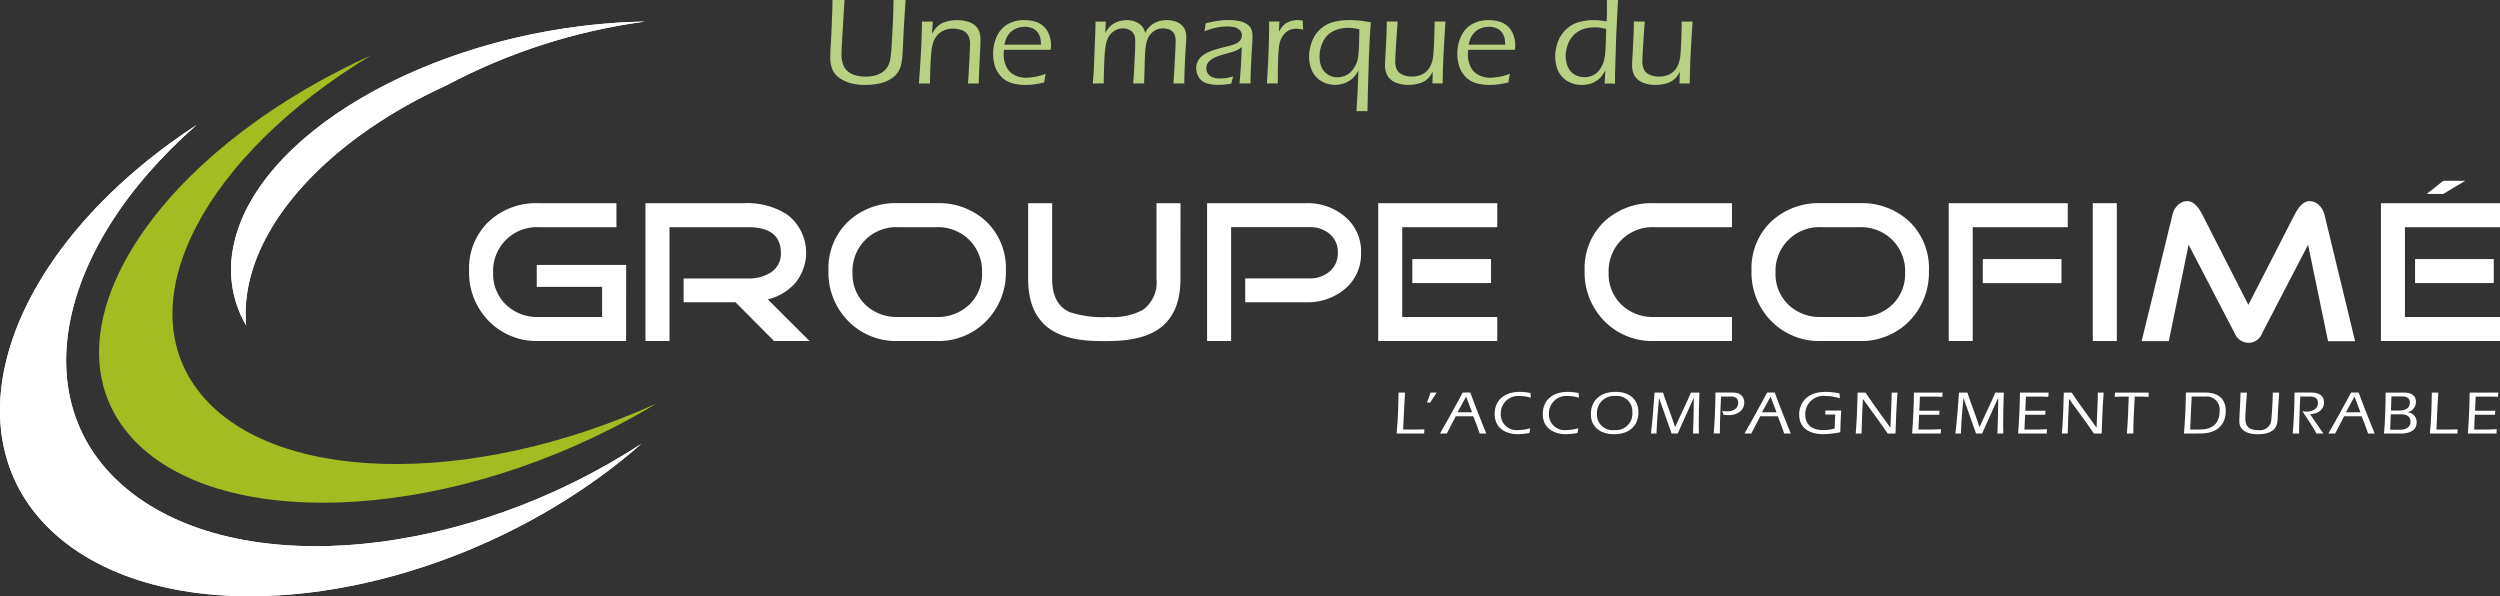 <svg xmlns="http://www.w3.org/2000/svg" xmlns:xlink="http://www.w3.org/1999/xlink" width="321.928" height="76.775" viewBox="0 0 321.928 76.775">
  <rect x="0" y="0" width="321.928" height="76.775" fill="#333333" stroke="none"/>
  <defs>
    <clipPath id="clip-path">
      <path id="Tracé_387" data-name="Tracé 387" d="M114.416,525.153c-22.731,16.647-28.689,39.7-13.3,51.494s46.282,7.854,69.013-8.793c1.788-1.311,3.459-2.663,5.035-4.047-22.311,14.6-50.922,17.607-65.538,6.407-14.174-10.867-10.224-31.287,8.26-47.454-1.174.768-2.335,1.56-3.47,2.393" transform="translate(-92.568 -522.76)" fill="#fff"/>
    </clipPath>
    <clipPath id="clip-path-2">
      <path id="Tracé_390" data-name="Tracé 390" d="M155.134,517.136c-24.556,1.617-46.672,14.577-49.394,28.945a14.327,14.327,0,0,0,1.666,10.039c-1.031-11.389,9.638-23.567,25.819-30.931a75.748,75.748,0,0,1,25.532-8.2c-1.191.021-2.4.062-3.622.143" transform="translate(-105.465 -516.993)" fill="#fff"/>
    </clipPath>
  </defs>
  <g id="Groupe_128" data-name="Groupe 128" transform="translate(-92.568 -515.786)">
    <g id="Groupe_77" data-name="Groupe 77" transform="translate(152.975 539.066)">
      <path id="Tracé_352" data-name="Tracé 352" d="M171.6,537.7c-.085,1.384-.161,2.766-.24,4.76h1.511c.547,0,1.052-.016,1.223-.023l-.035.538h-3.544c.18-1.86.222-3.244.247-5.274Z" transform="translate(-51.08 -510.425)" fill="#fff"/>
      <path id="Tracé_353" data-name="Tracé 353" d="M172.212,538.992l.461-1.3h.778l-.84,1.3Z" transform="translate(-48.858 -510.425)" fill="#fff"/>
      <path id="Tracé_354" data-name="Tracé 354" d="M174.963,540.748l-1.154,2.222h-.872c1-1.749,1.982-3.512,2.923-5.274h.974c.639,1.756,1.354,3.512,2.056,5.274h-.844c-.24-.752-.531-1.486-.831-2.222Zm2.1-.515-.768-2.016-1.1,2.016Z" transform="translate(-47.91 -510.425)" fill="#fff"/>
      <path id="Tracé_355" data-name="Tracé 355" d="M180.463,542.948a8.5,8.5,0,0,1-1.47.157c-1.733,0-3.006-.893-3.006-2.577,0-1.837,1.29-2.87,3.23-2.87a7.418,7.418,0,0,1,1.382.143l.044.609a5.068,5.068,0,0,0-1.394-.221,2.248,2.248,0,0,0-2.476,2.286,2.024,2.024,0,0,0,2.245,2.1,5.681,5.681,0,0,0,1.546-.238Z" transform="translate(-43.923 -510.475)" fill="#fff"/>
      <path id="Tracé_356" data-name="Tracé 356" d="M183.146,542.948a8.493,8.493,0,0,1-1.467.157c-1.733,0-3.006-.893-3.006-2.577,0-1.837,1.287-2.87,3.228-2.87a7.462,7.462,0,0,1,1.384.143l.042.609a5.068,5.068,0,0,0-1.394-.221,2.246,2.246,0,0,0-2.473,2.286,2.023,2.023,0,0,0,2.245,2.1,5.7,5.7,0,0,0,1.546-.238Z" transform="translate(-40.413 -510.475)" fill="#fff"/>
      <path id="Tracé_357" data-name="Tracé 357" d="M187.477,540.28c0,1.784-1.221,2.826-3.11,2.826-1.774,0-3.011-.9-3.011-2.593,0-1.534,1-2.857,3.191-2.857,1.76,0,2.93.964,2.93,2.623m-5.337.224a2.005,2.005,0,0,0,2.254,2.072,2.106,2.106,0,0,0,2.3-2.277,1.976,1.976,0,0,0-2.171-2.111,2.185,2.185,0,0,0-2.381,2.316" transform="translate(-36.904 -510.475)" fill="#fff"/>
      <path id="Tracé_358" data-name="Tracé 358" d="M186.263,537.7c.24.844.854,2.33,1.553,4.435h.018c.54-1.265,1.553-3.274,2.014-4.435h1.1c-.051,1.375-.085,2.743-.085,4.121,0,.385.007.766.016,1.154h-.752c.044-1.375.1-2.847.1-4.587h-.018l-2.058,4.587h-.784l-1.606-4.555h-.016c-.145,1.5-.265,2.942-.325,4.555h-.715c.205-1.67.339-3.558.466-5.274Z" transform="translate(-32.519 -510.425)" fill="#fff"/>
      <path id="Tracé_359" data-name="Tracé 359" d="M189.16,538.207c-.067,1.47-.155,2.935-.155,4.76h-.794c.164-1.747.221-4.585.221-5.272h2.254c1.2,0,1.46.8,1.46,1.264,0,1.082-.939,1.645-2.024,1.645a5.025,5.025,0,0,1-.667-.055l-.143-.491a4.461,4.461,0,0,0,.63.055c.761,0,1.417-.332,1.417-1.114,0-.635-.494-.792-.9-.792Z" transform="translate(-27.941 -510.425)" fill="#fff"/>
      <path id="Tracé_360" data-name="Tracé 360" d="M191.956,540.748l-1.154,2.222h-.872c1-1.749,1.982-3.512,2.921-5.274h.974c.639,1.756,1.357,3.512,2.058,5.274h-.844c-.242-.752-.531-1.486-.828-2.222Zm2.1-.515-.771-2.016-1.1,2.016Z" transform="translate(-25.695 -510.425)" fill="#fff"/>
      <path id="Tracé_361" data-name="Tracé 361" d="M196.363,540.061h2.04c-.058.743-.092,1.5-.127,2.792a11.847,11.847,0,0,1-2.171.251c-1.784,0-3.124-.766-3.124-2.554,0-1.091.658-2.893,3.417-2.893a8.355,8.355,0,0,1,1.784.205l.044.625a6.307,6.307,0,0,0-1.8-.3,2.36,2.36,0,0,0-2.665,2.342c0,1.4.907,2.049,2.333,2.049a5.641,5.641,0,0,0,1.454-.2l.074-1.8h-1.287Z" transform="translate(-21.708 -510.475)" fill="#fff"/>
      <path id="Tracé_362" data-name="Tracé 362" d="M197.393,537.7c1.015,1.534,2.143,3.013,3.193,4.5h.018c.048-1.479.168-3.574.161-4.5h.75c-.136,1.756-.205,3.518-.256,5.274h-1c-1.024-1.518-2.15-2.981-3.184-4.444h-.016c-.069,1.463-.145,2.949-.173,4.444h-.75c.143-1.756.215-3.512.247-5.274Z" transform="translate(-17.58 -510.425)" fill="#fff"/>
      <path id="Tracé_363" data-name="Tracé 363" d="M203.212,537.7l-.035.545c-.538-.032-1.077-.032-1.613-.032h-1.274l-.076,1.827h2.6l-.035.515h-2.593l-.085,1.906h.9c.676,0,1.341-.007,2.007-.048l-.035.563h-3.687q.2-2.634.238-5.274Z" transform="translate(-13.466 -510.425)" fill="#fff"/>
      <path id="Tracé_364" data-name="Tracé 364" d="M203.252,537.7c.24.844.854,2.33,1.553,4.435h.018c.54-1.265,1.553-3.274,2.014-4.435h1.1c-.051,1.375-.085,2.743-.085,4.121,0,.385.007.766.016,1.154h-.752c.044-1.375.1-2.847.1-4.587H207.2l-2.058,4.587h-.782l-1.608-4.555h-.016c-.145,1.5-.265,2.942-.325,4.555H201.7c.205-1.67.339-3.558.466-5.274Z" transform="translate(-10.31 -510.425)" fill="#fff"/>
      <path id="Tracé_365" data-name="Tracé 365" d="M209.128,537.7l-.035.545c-.535-.032-1.075-.032-1.613-.032h-1.274l-.076,1.827h2.6l-.037.515h-2.593l-.085,1.906h.9c.674,0,1.341-.007,2.007-.048l-.035.563H205.2c.136-1.756.212-3.512.24-5.274Z" transform="translate(-5.732 -510.425)" fill="#fff"/>
      <path id="Tracé_366" data-name="Tracé 366" d="M208.9,537.7c1.015,1.534,2.144,3.013,3.193,4.5h.018c.048-1.479.168-3.574.159-4.5h.752c-.136,1.756-.205,3.518-.256,5.274h-1c-1.022-1.518-2.15-2.981-3.184-4.444h-.016c-.069,1.463-.145,2.949-.173,4.444h-.75c.143-1.756.215-3.512.247-5.274Z" transform="translate(-2.538 -510.425)" fill="#fff"/>
      <path id="Tracé_367" data-name="Tracé 367" d="M214.961,537.7l-.025.554c-.358-.032-.844-.042-1.05-.042h-.727c-.078,1.6-.18,3.182-.18,4.762h-.828c.129-1.58.18-3.172.24-4.762h-.9c-.3,0-.6.025-.9.042l.025-.554Z" transform="translate(1.324 -510.425)" fill="#fff"/>
      <path id="Tracé_368" data-name="Tracé 368" d="M214.455,542.969c.155-1.756.231-3.519.249-5.274h2.466c1.913,0,2.672.987,2.672,2.4,0,1.465-.844,2.872-3.288,2.872Zm.8-.515h1.23c1.347,0,2.57-.512,2.57-2.429a1.676,1.676,0,0,0-1.786-1.818h-1.818Z" transform="translate(6.366 -510.425)" fill="#fff"/>
      <path id="Tracé_369" data-name="Tracé 369" d="M218.529,537.7c-.085,1.121-.205,2.633-.205,3.4,0,1.029.591,1.433,1.657,1.433a1.492,1.492,0,0,0,1.638-1.02c.111-.5.231-3.052.24-3.812h.821c-.062,1.017-.155,2.04-.2,3.424-.035,1.075-.572,1.938-2.57,1.938-1.571,0-2.365-.674-2.365-1.638,0-.538.129-2.513.164-3.724Z" transform="translate(10.407 -510.425)" fill="#fff"/>
      <path id="Tracé_370" data-name="Tracé 370" d="M224.471,542.969h-.888c-.531-1-1.2-1.922-1.811-2.88a3.151,3.151,0,0,0,.556.058c.743,0,1.442-.341,1.442-1.107,0-.729-.579-.831-1.041-.831H221.5c-.076,1.581-.136,3.17-.152,4.76h-.821c.129-1.613.221-3.163.231-5.274h2.176c.821,0,1.624.309,1.624,1.274,0,.807-.639,1.479-1.8,1.509Z" transform="translate(14.302 -510.425)" fill="#fff"/>
      <path id="Tracé_371" data-name="Tracé 371" d="M224.544,540.748l-1.154,2.222h-.872c1-1.749,1.982-3.512,2.923-5.274h.974c.639,1.756,1.354,3.512,2.056,5.274h-.844c-.24-.752-.531-1.486-.828-2.222Zm2.1-.515-.768-2.016-1.1,2.016Z" transform="translate(16.906 -510.425)" fill="#fff"/>
      <path id="Tracé_372" data-name="Tracé 372" d="M228.178,537.7c.7,0,1.562.2,1.562,1.218a1.346,1.346,0,0,1-1.075,1.306v.014a1.254,1.254,0,0,1,1.161,1.281c0,1.394-1.534,1.456-2.16,1.456h-2.049c.18-1.6.221-4.728.221-5.274Zm-1.758,4.783H227.7c.494,0,1.341-.173,1.341-1.043,0-.538-.367-.939-1.17-.939H226.5Zm.1-2.473h1.043c.734,0,1.391-.245,1.391-1.027,0-.644-.485-.791-1.091-.791h-1.274Z" transform="translate(20.958 -510.425)" fill="#fff"/>
      <path id="Tracé_373" data-name="Tracé 373" d="M229.266,537.7c-.085,1.384-.161,2.766-.24,4.76h1.511c.547,0,1.052-.016,1.223-.023l-.035.538h-3.544c.18-1.86.221-3.244.247-5.274Z" transform="translate(24.311 -510.425)" fill="#fff"/>
      <path id="Tracé_374" data-name="Tracé 374" d="M234.227,537.7l-.035.545c-.538-.032-1.075-.032-1.613-.032h-1.271l-.076,1.827h2.6l-.035.515h-2.6l-.085,1.906h.9c.674,0,1.341-.007,2.007-.048l-.035.563H230.3c.136-1.756.212-3.512.24-5.274Z" transform="translate(27.08 -510.425)" fill="#fff"/>
      <path id="Tracé_375" data-name="Tracé 375" d="M138.968,544.874H127.69a8.614,8.614,0,0,1-6.405-2.573,8.871,8.871,0,0,1-2.536-6.5,8.293,8.293,0,0,1,2.508-6.287,8.942,8.942,0,0,1,6.433-2.39h10.03v3.092H127.69a5.628,5.628,0,0,0-5.847,5.847,5.469,5.469,0,0,0,1.65,4.132,5.8,5.8,0,0,0,4.2,1.585h8.186v-3.874h-8.419v-2.831h11.511Z" transform="translate(-118.749 -524.242)" fill="#fff"/>
      <path id="Tracé_376" data-name="Tracé 376" d="M149.72,544.874h-4.573l-4.963-4.988h-6.677v-3.066h8.315a5.215,5.215,0,0,0,2.884-.755,2.852,2.852,0,0,0,1.324-2.522q0-3.322-4.208-3.325H131.686v14.656h-3.094V527.126h12.734a9.427,9.427,0,0,1,5.537,1.481,6.161,6.161,0,0,1,1.011,8.809,6.86,6.86,0,0,1-3.532,2.1Z" transform="translate(-105.881 -524.242)" fill="#fff"/>
      <path id="Tracé_377" data-name="Tracé 377" d="M161.649,535.8a8.9,8.9,0,0,1-2.52,6.5,8.605,8.605,0,0,1-6.419,2.573h-4.963a8.614,8.614,0,0,1-6.405-2.573,8.871,8.871,0,0,1-2.536-6.5,8.286,8.286,0,0,1,2.51-6.287,8.932,8.932,0,0,1,6.43-2.39h4.963a8.928,8.928,0,0,1,6.444,2.39,8.308,8.308,0,0,1,2.494,6.287m-3.066.261a5.67,5.67,0,0,0-1.65-4.208,5.744,5.744,0,0,0-4.222-1.638h-4.963a5.628,5.628,0,0,0-5.847,5.847,5.469,5.469,0,0,0,1.65,4.132,5.8,5.8,0,0,0,4.2,1.585h4.963a5.846,5.846,0,0,0,4.222-1.585,5.469,5.469,0,0,0,1.65-4.132" transform="translate(-92.528 -524.242)" fill="#fff"/>
      <path id="Tracé_378" data-name="Tracé 378" d="M169.566,536.9q0,4.288-2.573,6.262-2.26,1.716-6.7,1.716h-1.066q-4.444,0-6.7-1.716-2.575-1.973-2.573-6.262v-9.771h3.092V536.9q0,3.2,2.208,4.236a13.53,13.53,0,0,0,5.041.648,8.314,8.314,0,0,0,4.416-.909,4.368,4.368,0,0,0,1.77-3.975v-9.771h3.092Z" transform="translate(-77.964 -524.242)" fill="#fff"/>
      <path id="Tracé_379" data-name="Tracé 379" d="M179.765,533.517a5.85,5.85,0,0,1-2.132,4.7,7.45,7.45,0,0,1-4.963,1.664h-7.822v-3.069h8.313a3.774,3.774,0,0,0,2.575-.907,3.056,3.056,0,0,0,1.038-2.418,2.977,2.977,0,0,0-1.038-2.39,3.84,3.84,0,0,0-2.575-.884H163.03v14.656h-3.094V527.126H172.67a7.381,7.381,0,0,1,4.963,1.687,5.806,5.806,0,0,1,2.132,4.7" transform="translate(-64.906 -524.242)" fill="#fff"/>
      <path id="Tracé_380" data-name="Tracé 380" d="M184.819,544.874H169.487V527.126h15.332v3.092h-12.24v11.564h12.24Zm-.805-7.457H173.88v-3.092h10.134Z" transform="translate(-52.42 -524.242)" fill="#fff"/>
      <path id="Tracé_381" data-name="Tracé 381" d="M199.978,544.874H189.946a8.617,8.617,0,0,1-6.405-2.573,8.878,8.878,0,0,1-2.533-6.5,8.284,8.284,0,0,1,2.508-6.287,8.936,8.936,0,0,1,6.43-2.39h10.032v3.092H189.946a5.631,5.631,0,0,0-5.847,5.847,5.463,5.463,0,0,0,1.652,4.132,5.806,5.806,0,0,0,4.195,1.585h10.032Z" transform="translate(-37.359 -524.242)" fill="#fff"/>
      <path id="Tracé_382" data-name="Tracé 382" d="M213.164,535.8a8.914,8.914,0,0,1-2.52,6.5,8.611,8.611,0,0,1-6.421,2.573H199.26a8.608,8.608,0,0,1-6.4-2.573,8.871,8.871,0,0,1-2.536-6.5,8.284,8.284,0,0,1,2.508-6.287,8.932,8.932,0,0,1,6.43-2.39h4.963a8.93,8.93,0,0,1,6.447,2.39,8.317,8.317,0,0,1,2.494,6.287m-3.066.261a5.67,5.67,0,0,0-1.65-4.208,5.746,5.746,0,0,0-4.225-1.638H199.26a5.631,5.631,0,0,0-5.847,5.847,5.471,5.471,0,0,0,1.652,4.132,5.8,5.8,0,0,0,4.195,1.585h4.963a5.848,5.848,0,0,0,4.225-1.585,5.469,5.469,0,0,0,1.65-4.132" transform="translate(-25.183 -524.242)" fill="#fff"/>
      <path id="Tracé_383" data-name="Tracé 383" d="M216.658,530.218h-12.24v14.656h-3.092V527.126h15.332Zm-.808,7.2H205.717v-3.092H215.85Z" transform="translate(-10.797 -524.242)" fill="#fff"/>
      <rect id="Rectangle_35" data-name="Rectangle 35" width="3.092" height="17.748" transform="translate(209.084 2.884)" fill="#fff"/>
      <path id="Tracé_384" data-name="Tracé 384" d="M239.585,545.047H236.1l-2.573-12.42-5.95,11.458a1.833,1.833,0,0,1-1.664,1.17,1.96,1.96,0,0,1-1.818-1.2l-5.953-11.433-2.547,12.42h-3.5l3.975-16.294a2.414,2.414,0,0,1,.688-1.221,1.719,1.719,0,0,1,1.234-.519c.674,0,1.317.579,1.922,1.74l5.925,11.617,5.953-11.617q.907-1.741,1.92-1.74a1.788,1.788,0,0,1,1.251.545,2.6,2.6,0,0,1,.674,1.2Z" transform="translate(3.279 -524.39)" fill="#fff"/>
      <path id="Tracé_385" data-name="Tracé 385" d="M240.782,546.508H225.45V528.76h15.332v3.092h-12.24v11.564h12.24Zm-.805-7.457H229.843v-3.092h10.134Zm-3.664-13.175-2.833,1.689h-2.13l2.13-1.689Z" transform="translate(20.739 -525.876)" fill="#fff"/>
    </g>
    <g id="Groupe_79" data-name="Groupe 79" transform="translate(92.568 531.877)">
      <path id="Tracé_386" data-name="Tracé 386" d="M114.416,525.153c-22.731,16.647-28.689,39.7-13.3,51.494s46.282,7.854,69.013-8.793c1.788-1.311,3.459-2.663,5.035-4.047-22.311,14.6-50.922,17.607-65.538,6.407-14.174-10.867-10.224-31.287,8.26-47.454-1.174.768-2.335,1.56-3.47,2.393" transform="translate(-92.568 -522.76)" fill="#fff"/>
      <g id="Groupe_78" data-name="Groupe 78" clip-path="url(#clip-path)">
        <rect id="Rectangle_36" data-name="Rectangle 36" width="104.489" height="88.519" transform="translate(-24.846 5.376) rotate(-16.625)" fill="#fff"/>
      </g>
    </g>
    <g id="Groupe_80" data-name="Groupe 80" transform="translate(105.32 522.932)">
      <path id="Tracé_388" data-name="Tracé 388" d="M129.3,520.7c-25.073,12.787-37.588,33.488-27.95,46.236s37.775,12.713,62.85-.076q2.956-1.509,5.669-3.163c-24.06,10.939-49.913,10.371-59.071-1.737-8.878-11.744,1.059-30.232,22.284-43.072-1.267.575-2.529,1.172-3.782,1.814" transform="translate(-98.095 -518.883)" fill="#a2bc22"/>
    </g>
    <g id="Groupe_82" data-name="Groupe 82" transform="translate(122.324 518.571)">
      <path id="Tracé_389" data-name="Tracé 389" d="M155.134,517.136c-24.556,1.617-46.672,14.577-49.394,28.945a14.327,14.327,0,0,0,1.666,10.039c-1.031-11.389,9.638-23.567,25.819-30.931a75.748,75.748,0,0,1,25.532-8.2c-1.191.021-2.4.062-3.622.143" transform="translate(-105.465 -516.993)" fill="#fff"/>
      <g id="Groupe_81" data-name="Groupe 81" clip-path="url(#clip-path-2)">
        <rect id="Rectangle_37" data-name="Rectangle 37" width="62.658" height="52.858" transform="translate(-11.143 3.203) rotate(-16.625)" fill="#fff"/>
      </g>
    </g>
    <g id="Groupe_83" data-name="Groupe 83" transform="translate(199.481 515.786)">
      <path id="Tracé_391" data-name="Tracé 391" d="M249.692,522.876q.149-2.893.261-4.315c-.286.007-.505.009-.664.009l-.734-.009q-.024,1.467-.085,2.886c-.037.78-.074,1.317-.111,1.617a4.13,4.13,0,0,1-.254,1.018,2.705,2.705,0,0,1-.568.874,2.294,2.294,0,0,1-.773.489,3.077,3.077,0,0,1-1.121.205,3,3,0,0,1-1.188-.224,1.469,1.469,0,0,1-.748-.639,2.328,2.328,0,0,1-.226-1.107c0-.3.035-1,.1-2.1s.138-2.1.212-3.023c-.3.007-.531.009-.678.009l-.727-.009c0,.3,0,.547-.009.743l-.023.842-.132,2.628c-.021.362-.037.657-.048.881s-.014.388-.014.482a2.645,2.645,0,0,0,.351,1.467,2.25,2.25,0,0,0,1.031.828,4.189,4.189,0,0,0,1.645.291,5,5,0,0,0,.833-.067,4.315,4.315,0,0,0,.681-.166,2.771,2.771,0,0,0,.51-.224,2.828,2.828,0,0,0,.422-.312,2.434,2.434,0,0,0,.341-.378,5.206,5.206,0,0,0,.328-.549l-.039,1.523c.226-.011.445-.016.655-.016.185,0,.406,0,.662.016q.024-2.083.111-3.675m-10.909-1.947q-.038,1.1-.069,1.49a6.66,6.66,0,0,1-.2,1.253,3.454,3.454,0,0,1-.425.932,2.685,2.685,0,0,1-.572.637,2.181,2.181,0,0,1-.674.36,2.635,2.635,0,0,1-.821.122,2.389,2.389,0,0,1-1.313-.36,2.114,2.114,0,0,1-.831-.992,3.463,3.463,0,0,1-.268-1.368,4.293,4.293,0,0,1,.282-1.5,3.273,3.273,0,0,1,.81-1.26,3.083,3.083,0,0,1,1.214-.715,4.843,4.843,0,0,1,1.447-.217,5.8,5.8,0,0,1,.651.039,5,5,0,0,1,.808.182Zm1.177,4.414.157-5.1.228-4.455c-.3.007-.538.009-.718.009l-.718-.009c0,.337.007.78.007,1.327,0,.378-.012.854-.039,1.426a10.426,10.426,0,0,0-1.647-.157,7.078,7.078,0,0,0-1.892.245,3.9,3.9,0,0,0-1.6.872,4.158,4.158,0,0,0-1.094,1.587,5.24,5.24,0,0,0-.385,1.957,4.94,4.94,0,0,0,.205,1.424,3.058,3.058,0,0,0,1.8,1.982,3.684,3.684,0,0,0,1.43.277,3.748,3.748,0,0,0,.851-.094,3.065,3.065,0,0,0,1.306-.646,2.832,2.832,0,0,0,.429-.455,6.468,6.468,0,0,0,.434-.681l-.095,1.7h.688c.12,0,.337,0,.646.016ZM221.321,520.8a2.42,2.42,0,0,1,.323-.572,2.3,2.3,0,0,1,.528-.517,2.591,2.591,0,0,1,.718-.346,2.9,2.9,0,0,1,.856-.127,2.536,2.536,0,0,1,.775.115,1.756,1.756,0,0,1,.616.332,1.592,1.592,0,0,1,.406.512,2.258,2.258,0,0,1,.205.572,4.44,4.44,0,0,1,.062.771h-4.7a5.379,5.379,0,0,1,.21-.741m2.63,5a3.305,3.305,0,0,1-1.562-.358,2.369,2.369,0,0,1-1.027-1.057,3.389,3.389,0,0,1-.346-1.527c0-.152.012-.372.032-.662h6.017a3.315,3.315,0,0,0,.046-.552,3.865,3.865,0,0,0-.235-1.368,2.905,2.905,0,0,0-.671-1.052,2.714,2.714,0,0,0-1.089-.637,4.5,4.5,0,0,0-1.371-.208,4.2,4.2,0,0,0-2.291.574,3.539,3.539,0,0,0-1.352,1.583,5.268,5.268,0,0,0-.45,2.18,5.155,5.155,0,0,0,.245,1.6,3.441,3.441,0,0,0,.8,1.343,3.049,3.049,0,0,0,1.345.826,6.167,6.167,0,0,0,1.77.235,9.431,9.431,0,0,0,1.11-.067,10.672,10.672,0,0,0,1.313-.256c.062-.448.125-.815.189-1.105a7.827,7.827,0,0,1-2.476.505m-6.073-2.926q.149-2.893.258-4.315c-.284.007-.505.009-.662.009l-.734-.009q-.024,1.467-.088,2.886c-.037.78-.072,1.317-.108,1.617a4.235,4.235,0,0,1-.254,1.018,2.706,2.706,0,0,1-.568.874,2.294,2.294,0,0,1-.773.489,3.078,3.078,0,0,1-1.121.205,3,3,0,0,1-1.188-.224,1.46,1.46,0,0,1-.748-.639,2.327,2.327,0,0,1-.226-1.107q0-.457.1-2.1t.212-3.023c-.3.007-.533.009-.678.009l-.729-.009c0,.3,0,.547-.007.743l-.023.842-.132,2.628c-.021.362-.037.657-.048.881s-.014.388-.014.482a2.646,2.646,0,0,0,.351,1.467,2.25,2.25,0,0,0,1.031.828,4.188,4.188,0,0,0,1.645.291,5,5,0,0,0,.833-.067,4.315,4.315,0,0,0,.681-.166,2.844,2.844,0,0,0,.51-.224,2.7,2.7,0,0,0,.42-.312,2.34,2.34,0,0,0,.344-.378,5.2,5.2,0,0,0,.328-.549l-.039,1.523c.226-.011.445-.016.655-.016.185,0,.4,0,.662.016q.024-2.083.111-3.675m-10.943-.245a5.814,5.814,0,0,1-.157.995,3.549,3.549,0,0,1-.581,1.14,2.471,2.471,0,0,1-.891.736,2.5,2.5,0,0,1-1.1.245,2.224,2.224,0,0,1-1.232-.358,2.092,2.092,0,0,1-.805-.951,3.3,3.3,0,0,1-.252-1.31,4.382,4.382,0,0,1,.434-1.954,2.906,2.906,0,0,1,1.29-1.341,4.167,4.167,0,0,1,1.968-.45c.175,0,.367.012.577.032a6.828,6.828,0,0,1,.861.164q-.042,2.195-.111,3.053m.45,7.476c.185,0,.418,0,.7.009l.048-2.351.127-4.326.136-3.069.129-1.705c-.821-.136-1.412-.219-1.774-.245s-.685-.039-.969-.039a8.2,8.2,0,0,0-2.019.235,4.027,4.027,0,0,0-2.79,2.439,5.257,5.257,0,0,0-.406,2.033,4.572,4.572,0,0,0,.221,1.424,3.149,3.149,0,0,0,.678,1.179,3.114,3.114,0,0,0,1.1.766,3.463,3.463,0,0,0,1.343.268,3.473,3.473,0,0,0,1.82-.512,2.718,2.718,0,0,0,.623-.512,6.193,6.193,0,0,0,.57-.8l-.088,2.155q-.017.488-.055,1.17l-.113,1.887Zm-11.534-3.572c.175,0,.4,0,.688.016v-.528q0-1.19.032-2.257a20.031,20.031,0,0,1,.129-2.01,3.485,3.485,0,0,1,.24-.9,2.6,2.6,0,0,1,.485-.745,1.975,1.975,0,0,1,.667-.466,2.182,2.182,0,0,1,.835-.152,3.339,3.339,0,0,1,.877.134c-.032-.432-.051-.821-.055-1.167a2.738,2.738,0,0,0-.655-.078,3.055,3.055,0,0,0-.745.09,2.5,2.5,0,0,0-.641.254,2.063,2.063,0,0,0-.51.408,4.991,4.991,0,0,0-.517.738l.065-1.311c-.249.007-.473.009-.671.009-.173,0-.395,0-.662-.009l.007.727q0,2.713-.284,7.263c.321-.011.561-.016.718-.016m-7.794-7.046a7.266,7.266,0,0,1,.93-.2,6.911,6.911,0,0,1,1.052-.083,3.68,3.68,0,0,1,.96.111,1.344,1.344,0,0,1,.658.385.972.972,0,0,1,.2.978,1.135,1.135,0,0,1-.173.311,1.471,1.471,0,0,1-.261.261,1.618,1.618,0,0,1-.332.185c-.127.053-.27.106-.434.162s-.36.108-.591.161q-1.08.26-1.571.415a8.315,8.315,0,0,0-.854.312,3.506,3.506,0,0,0-.7.4,2.416,2.416,0,0,0-.517.489,2.041,2.041,0,0,0-.286.545,1.919,1.919,0,0,0-.108.653,2.209,2.209,0,0,0,.3,1.124,1.818,1.818,0,0,0,.907.771,4.536,4.536,0,0,0,1.689.251q.322,0,.685-.028a8.674,8.674,0,0,0,.939-.138,8.293,8.293,0,0,1,.251-.937,6.094,6.094,0,0,1-.969.238,5.652,5.652,0,0,1-.694.046,3.052,3.052,0,0,1-.918-.122,1.314,1.314,0,0,1-.634-.438,1.149,1.149,0,0,1-.254-.741,1.373,1.373,0,0,1,.1-.528,1.232,1.232,0,0,1,.3-.411,2.471,2.471,0,0,1,.528-.378,5.173,5.173,0,0,1,.861-.348c.168-.058.455-.141.856-.251s.674-.187.812-.233.268-.092.383-.141a2.439,2.439,0,0,0,.311-.161c.092-.058.231-.159.415-.3l-.12,2.547-.168,2.153c.312-.011.551-.016.72-.016s.411,0,.694.016q0-.851.044-1.94c.028-.725.069-1.516.125-2.37s.083-1.463.083-1.825a2.391,2.391,0,0,0-.136-.812,1.4,1.4,0,0,0-.542-.671,2.769,2.769,0,0,0-1.029-.422,6.557,6.557,0,0,0-1.329-.129,10.653,10.653,0,0,0-1.361.09,14.082,14.082,0,0,0-1.645.334c-.051.452-.1.8-.15,1.027q.585-.228.976-.344m-14.633,7.046c.127,0,.358,0,.694.016,0-.72.021-1.606.067-2.658a18.913,18.913,0,0,1,.18-2.213,3.633,3.633,0,0,1,.318-1.024,2.351,2.351,0,0,1,.505-.657,2.081,2.081,0,0,1,.655-.406,2.04,2.04,0,0,1,.748-.138,1.785,1.785,0,0,1,.678.122,1.432,1.432,0,0,1,.526.353,1.28,1.28,0,0,1,.3.515,2.521,2.521,0,0,1,.078.681q0,.623-.039,1.507l-.095,1.908c-.032.69-.074,1.359-.127,2.012.337-.011.577-.016.72-.016s.381,0,.685.016l.065-2.208c.018-.8.048-1.444.085-1.934a6.735,6.735,0,0,1,.164-1.161,2.9,2.9,0,0,1,.245-.657,2.2,2.2,0,0,1,.348-.482,2,2,0,0,1,.464-.371,1.978,1.978,0,0,1,.489-.212,2.24,2.24,0,0,1,.584-.072,2.114,2.114,0,0,1,.7.106,1.342,1.342,0,0,1,.517.314,1.212,1.212,0,0,1,.3.464,2.174,2.174,0,0,1,.095.718c0,.341-.014.747-.039,1.221l-.1,1.957q-.062,1.253-.148,2.319c.33-.011.581-.016.75-.016s.376,0,.655.016q.007-1.035.078-2.584c.046-1.031.088-1.8.125-2.3s.055-.884.055-1.135a2.7,2.7,0,0,0-.106-.738,1.777,1.777,0,0,0-.422-.706,2.036,2.036,0,0,0-.849-.521,3.393,3.393,0,0,0-1.1-.18,3.528,3.528,0,0,0-1.613.362,2.841,2.841,0,0,0-1.2,1.269,3.177,3.177,0,0,0-.247-.614,1.612,1.612,0,0,0-.323-.394,2.19,2.19,0,0,0-.482-.323,2.787,2.787,0,0,0-.611-.222,2.853,2.853,0,0,0-.669-.078,3.637,3.637,0,0,0-.944.122,2.945,2.945,0,0,0-.808.344,2.319,2.319,0,0,0-.572.48,5.765,5.765,0,0,0-.485.7l.072-1.467c-.217.007-.436.009-.655.009s-.431,0-.678-.009c0,.205,0,.505-.009.9l-.189,4.8q-.038.779-.062,1.142l-.085,1.144c.341-.011.581-.016.718-.016M161.542,520.8a2.518,2.518,0,0,1,.325-.572,2.3,2.3,0,0,1,.528-.517,2.591,2.591,0,0,1,.718-.346,2.9,2.9,0,0,1,.854-.127,2.551,2.551,0,0,1,.778.115,1.757,1.757,0,0,1,.616.332,1.624,1.624,0,0,1,.406.512,2.257,2.257,0,0,1,.205.572,4.44,4.44,0,0,1,.062.771h-4.7a5.421,5.421,0,0,1,.208-.741m2.63,5a3.3,3.3,0,0,1-1.56-.358,2.357,2.357,0,0,1-1.027-1.057,3.389,3.389,0,0,1-.346-1.527c0-.152.009-.372.03-.662h6.017a3.085,3.085,0,0,0,.048-.552,3.815,3.815,0,0,0-.238-1.368,2.87,2.87,0,0,0-.669-1.052,2.714,2.714,0,0,0-1.089-.637,4.5,4.5,0,0,0-1.373-.208,4.184,4.184,0,0,0-2.289.574,3.558,3.558,0,0,0-1.354,1.583,5.483,5.483,0,0,0-.205,3.781,3.475,3.475,0,0,0,.805,1.343,3.049,3.049,0,0,0,1.345.826,6.155,6.155,0,0,0,1.77.235,9.363,9.363,0,0,0,1.107-.067,10.618,10.618,0,0,0,1.315-.256c.062-.448.125-.815.189-1.105a7.828,7.828,0,0,1-2.478.505m-13.11.734c.164,0,.39,0,.683.016q.048-2.7.168-3.936a5.308,5.308,0,0,1,.325-1.56,2.606,2.606,0,0,1,.93-1.145,2.8,2.8,0,0,1,1.571-.434,2.932,2.932,0,0,1,1.17.224,1.543,1.543,0,0,1,.757.639,2.216,2.216,0,0,1,.238,1.107c0,.321-.016.8-.048,1.428l-.1,1.837c-.025.591-.065,1.2-.118,1.839.226-.011.468-.016.727-.016.21,0,.434,0,.671.016,0-.457.012-.844.023-1.161l.155-3.3c.016-.314.028-.57.032-.764s.007-.325.007-.394a3.573,3.573,0,0,0-.136-1,1.858,1.858,0,0,0-.544-.84,2.4,2.4,0,0,0-1.038-.54,5.178,5.178,0,0,0-2.056-.111,4.767,4.767,0,0,0-.736.168,2.6,2.6,0,0,0-1.1.651,2.419,2.419,0,0,0-.316.376c-.078.118-.185.286-.316.507l.1-1.578c-.284.007-.512.009-.685.009l-.711-.009q-.017,3.046-.395,7.99c.33-.011.577-.016.738-.016M139.113,518.7q-.09,1.907-.148,2.854c-.039.632-.06,1.191-.06,1.68a3.926,3.926,0,0,0,.189,1.255,2.44,2.44,0,0,0,.45.835,3.2,3.2,0,0,0,.907.734,4.592,4.592,0,0,0,1.246.48,7.323,7.323,0,0,0,1.68.182,9.375,9.375,0,0,0,1.781-.166,5.088,5.088,0,0,0,1.135-.378,3.717,3.717,0,0,0,.861-.558,2.617,2.617,0,0,0,.5-.593,3.175,3.175,0,0,0,.348-.789,9.348,9.348,0,0,0,.228-1.664l.143-3.076.228-3.715-.734.009-.814-.009q-.024,1.6-.085,3l-.141,2.54a20.566,20.566,0,0,1-.2,2.143,2.866,2.866,0,0,1-.316.877,2.339,2.339,0,0,1-.6.678,2.863,2.863,0,0,1-.872.441,4.514,4.514,0,0,1-1.34.189,4.237,4.237,0,0,1-1.786-.33,2.164,2.164,0,0,1-1.029-.935,3.64,3.64,0,0,1-.323-1.7v-.15l.023-.734.355-6.017-.766.009-.782-.009q0,1.011-.09,2.919" transform="translate(-138.905 -515.786)" fill="#b8d082"/>
    </g>
  </g>
</svg>
